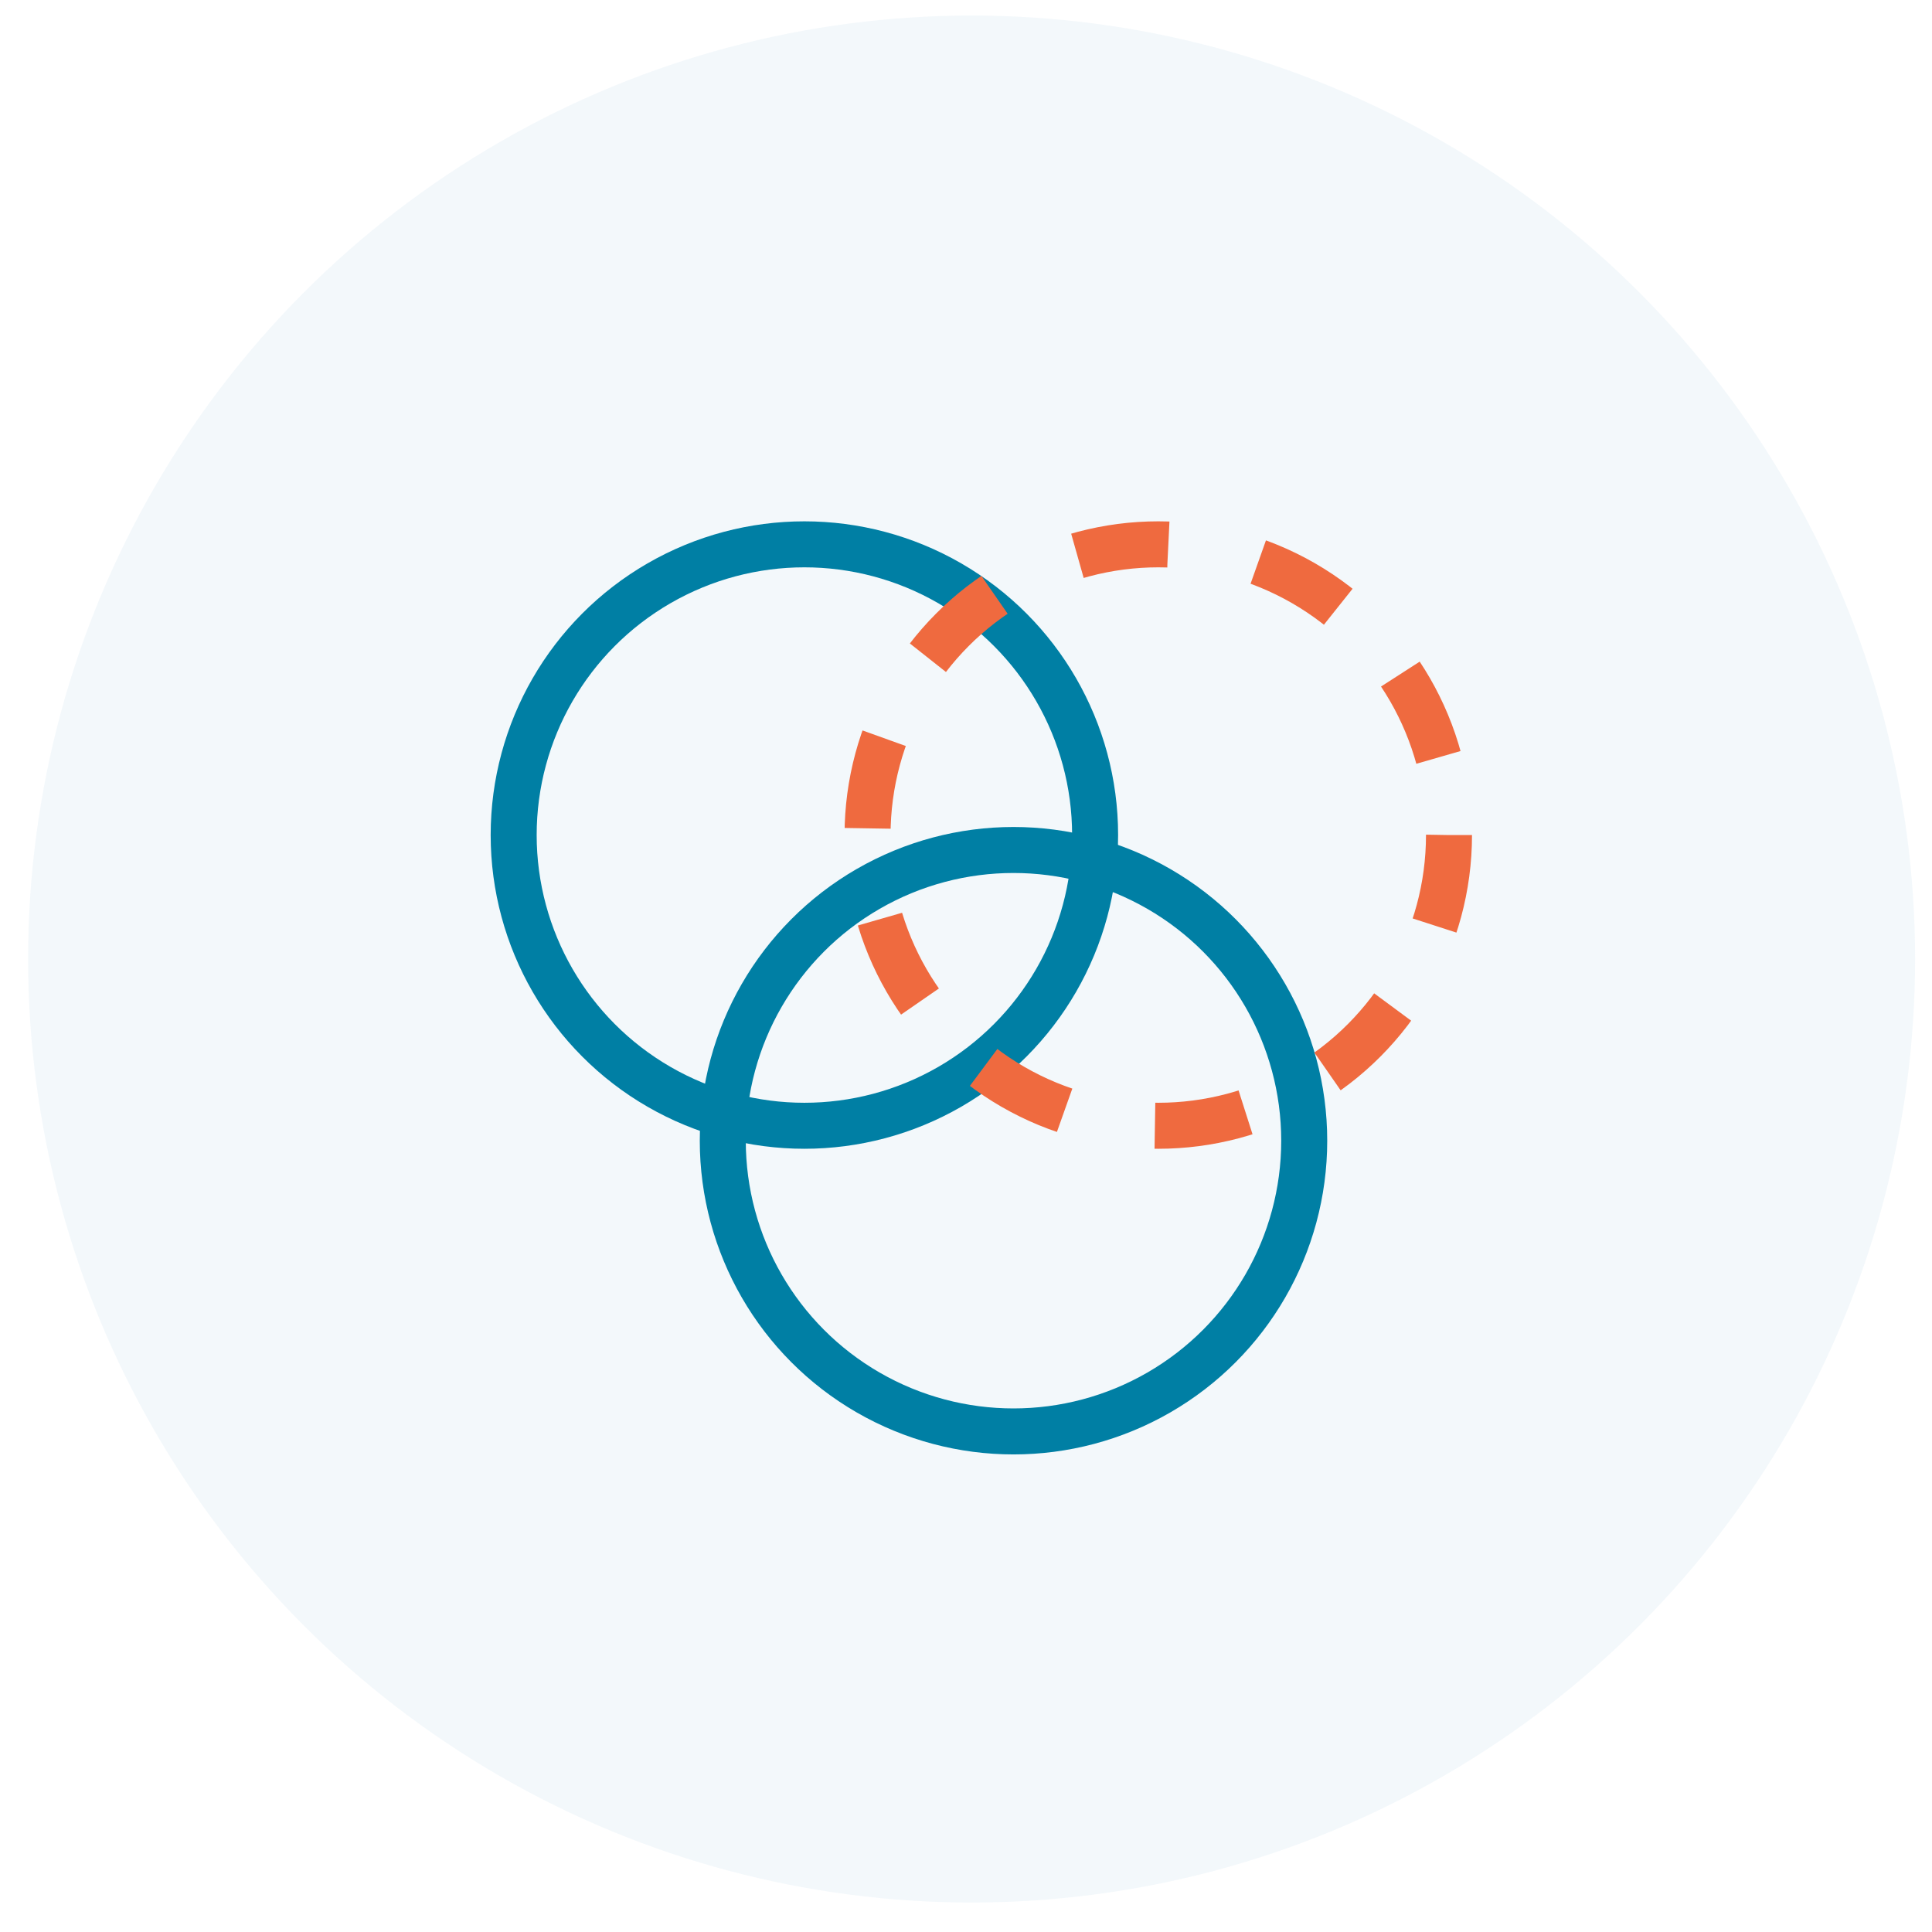 <svg fill="none" height="63" viewBox="0 0 63 63" width="63" xmlns="http://www.w3.org/2000/svg"><circle cx="31.683" cy="31.273" fill="#d6e7f1" fill-opacity=".3" r="30.766"/><g stroke-width="1.5"><circle cx="26.23" cy="27.23" r="9.48" stroke="#007fa4"/><circle cx="33.049" cy="37.197" r="9.48" stroke="#007fa4"/><circle cx="37.77" cy="27.23" r="9.48" stroke="#ef6a3f" stroke-dasharray="3 3"/></g></svg>